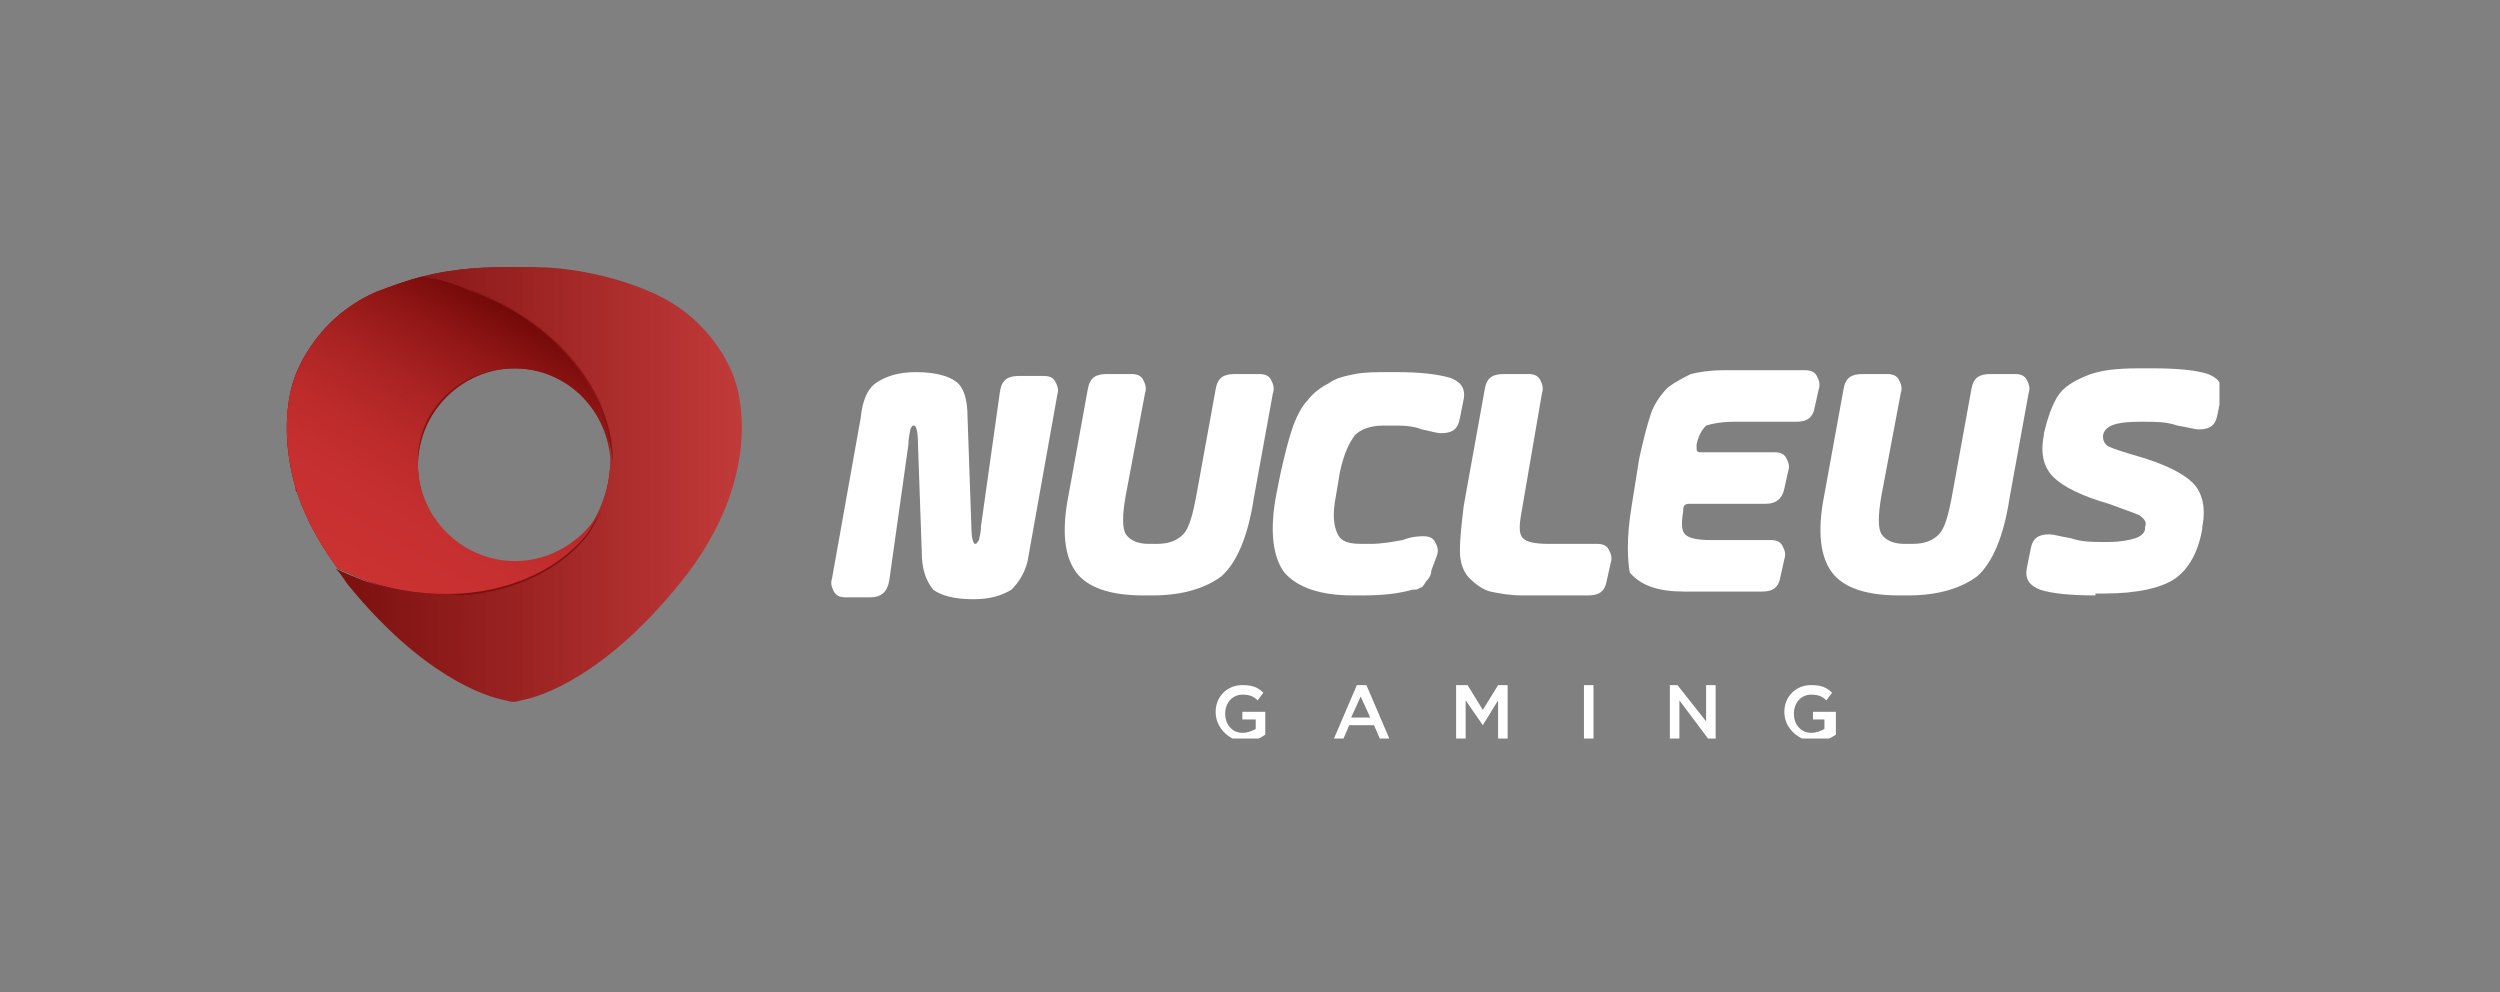 <svg width="131" height="52" viewBox="0 0 131 52" fill="none" xmlns="http://www.w3.org/2000/svg">
<rect x="0" y="0" width="131" height="52" fill="#808080" stroke="none"/>
<g clip-path="url(#clip0)">
<path d="M48.3 28.9L48.1 23.2C48.1 22.6 48 22.3 47.9 22.3C47.8 22.3 47.8 22.3 47.7 22.5C47.7 22.6 47.6 22.9 47.6 23.3L46.6 30.4C46.5 31 46.2 31.3 45.6 31.3H44.3C44 31.3 43.8 31.2 43.7 31C43.6 30.8 43.5 30.6 43.6 30.3L45.1 21.9C45.2 20.9 45.5 20.3 46 20C46.5 19.7 47.1 19.5 48 19.5C49 19.5 49.7 19.7 50.1 20C50.5 20.3 50.7 20.9 50.7 21.9L50.9 27.6C50.9 28.2 51 28.5 51.1 28.5C51.2 28.5 51.2 28.4 51.3 28.3C51.3 28.2 51.4 28 51.4 27.6L52.4 20.5C52.5 19.9 52.8 19.7 53.4 19.7H54.7C55 19.7 55.2 19.8 55.3 20C55.4 20.2 55.5 20.4 55.4 20.7L53.9 29.1C53.8 29.9 53.4 30.5 53 30.9C52.5 31.2 51.9 31.4 51 31.4C50 31.4 49.3 31.2 48.9 30.9C48.5 30.4 48.3 29.8 48.3 28.9Z" fill="white"/>
<path d="M60.4 31.2H59.9C58.2 31.2 57 30.8 56.4 30C55.8 29.2 55.6 27.9 56 25.9L57 20.4C57.1 19.8 57.4 19.6 58 19.6H59.3C59.6 19.6 59.8 19.7 59.9 19.9C60 20.1 60.1 20.3 60 20.6L59 25.9C58.8 27 58.8 27.7 59 28C59.2 28.3 59.6 28.5 60.2 28.5H60.6C61.3 28.5 61.7 28.3 62 28C62.3 27.7 62.5 27 62.7 25.9L63.7 20.4C63.8 19.8 64.1 19.6 64.7 19.6H66C66.3 19.6 66.5 19.7 66.6 19.9C66.7 20.1 66.8 20.3 66.7 20.6L65.7 26.1C65.4 28.1 64.8 29.5 64 30.2C63.2 30.8 62 31.2 60.4 31.2Z" fill="white"/>
<path d="M66.9 25.8L67.1 24.8C67.3 23.9 67.5 23.1 67.7 22.5C67.9 21.9 68.2 21.3 68.5 21C68.8 20.6 69.2 20.3 69.6 20.1C70 19.8 70.5 19.7 71 19.6C71.5 19.5 72.1 19.5 72.7 19.5H73.2C74.4 19.5 75.3 19.6 76 19.8C76.5 20 76.8 20.3 76.7 20.9L76.5 21.9C76.4 22.5 76.1 22.7 75.5 22.7C75.3 22.7 75 22.6 74.5 22.5C74 22.3 73.5 22.3 72.9 22.3H72.5C71.8 22.3 71.3 22.5 71 22.8C70.7 23.2 70.4 23.8 70.2 24.8L70 26C69.8 27 69.9 27.6 70.1 28C70.3 28.4 70.7 28.5 71.4 28.5H71.8C72.4 28.5 72.9 28.4 73.5 28.3C74 28.1 74.4 28.1 74.6 28.1C74.9 28.1 75.1 28.2 75.2 28.4C75.3 28.6 75.4 28.8 75.3 29.1L75 29.9C75 30.1 74.9 30.3 74.7 30.5C74.6 30.7 74.5 30.8 74.4 30.8C74.3 30.9 74.2 30.9 74 30.9C73.3 31.1 72.5 31.2 71.4 31.2H70.9C69.2 31.2 68 30.8 67.3 30C66.7 29.2 66.5 27.8 66.9 25.8Z" fill="white"/>
<path d="M76.7 26.5L77.8 20.4C77.9 19.8 78.2 19.6 78.8 19.6H80.1C80.4 19.6 80.6 19.7 80.7 19.9C80.8 20.1 80.9 20.3 80.8 20.6L79.7 27C79.6 27.6 79.6 28 79.8 28.2C80 28.4 80.4 28.5 81.2 28.5H83.7C84 28.5 84.2 28.6 84.3 28.8C84.4 29 84.5 29.2 84.4 29.5L84.2 30.4C84.1 31 83.8 31.2 83.2 31.2H79.8C79.1 31.2 78.6 31.1 78.1 31C77.7 30.9 77.3 30.6 77 30.3C76.7 30 76.5 29.5 76.5 28.9C76.5 28.1 76.6 27.4 76.7 26.5Z" fill="white"/>
<path d="M85.5 26.5L85.9 24C86.1 23.1 86.3 22.3 86.5 21.7C86.7 21.1 87.1 20.6 87.4 20.3C87.8 20 88.2 19.8 88.6 19.6C89 19.5 89.6 19.4 90.3 19.4H94.6C94.9 19.4 95.1 19.5 95.2 19.7C95.3 19.9 95.4 20.1 95.3 20.4L95.1 21.3C95 21.9 94.7 22.1 94.1 22.1H90.9C90.2 22.1 89.7 22.2 89.4 22.3C89.2 22.5 89 22.8 88.9 23.3V23.4C88.9 23.6 88.9 23.7 89.1 23.7H93C93.3 23.7 93.5 23.8 93.6 24C93.7 24.2 93.8 24.4 93.7 24.7L93.5 25.6C93.4 26.1 93.1 26.4 92.5 26.4H88.5C88.3 26.4 88.2 26.5 88.2 26.7V26.8C88.1 27.4 88.1 27.8 88.3 28C88.5 28.2 88.9 28.3 89.7 28.3H92.8C93.1 28.3 93.3 28.4 93.4 28.6C93.5 28.8 93.6 29 93.5 29.3L93.3 30.2C93.2 30.8 92.9 31 92.3 31H88.3C86.9 31 86 30.7 85.4 30C85.3 29.4 85.2 28.3 85.5 26.5Z" fill="white"/>
<path d="M100 31.2H99.5C97.8 31.2 96.6 30.8 96 30C95.4 29.2 95.2 27.9 95.6 25.9L96.6 20.4C96.7 19.8 97 19.6 97.6 19.6H98.9C99.2 19.6 99.4 19.7 99.5 19.9C99.6 20.1 99.7 20.3 99.6 20.6L98.6 25.9C98.4 27 98.4 27.7 98.6 28C98.8 28.3 99.2 28.5 99.8 28.5H100.2C100.9 28.5 101.3 28.3 101.6 28C101.9 27.7 102.1 27 102.3 25.9L103.3 20.4C103.4 19.8 103.7 19.6 104.3 19.6H105.6C105.9 19.6 106.1 19.7 106.2 19.9C106.3 20.1 106.4 20.3 106.3 20.6L105.3 26.1C105 28.1 104.4 29.5 103.6 30.2C102.8 30.8 101.6 31.2 100 31.2Z" fill="white"/>
<path d="M109.8 31.2C108.5 31.2 107.5 31.1 106.9 30.9C106.4 30.7 106.1 30.4 106.2 29.8L106.4 28.8C106.5 28.2 106.8 28 107.4 28C107.6 28 107.9 28.1 108.5 28.2C109.1 28.4 109.6 28.4 110.2 28.4H110.5C111.1 28.4 111.6 28.3 111.9 28.2C112.2 28.1 112.4 27.9 112.4 27.7V27.6C112.5 27.4 112.4 27.2 112.1 27C111.9 26.9 111.3 26.7 110.5 26.4C109.1 26 108.1 25.5 107.6 25C107.1 24.5 106.9 23.8 107.1 22.8V22.7C107.3 21.9 107.5 21.3 107.8 20.8C108.1 20.3 108.6 20 109.3 19.7C110 19.4 110.9 19.3 112.1 19.3H112.8C114.1 19.3 115.1 19.4 115.7 19.6C116.2 19.8 116.5 20.1 116.4 20.7L116.2 21.7C116.1 22.3 115.8 22.5 115.2 22.5C115 22.5 114.7 22.4 114.1 22.3C113.5 22.1 113 22.1 112.4 22.1H112.1C110.9 22.1 110.3 22.3 110.2 22.8V22.9C110.2 23.1 110.3 23.3 110.5 23.4C110.7 23.5 111.3 23.7 112 23.9C113.4 24.3 114.4 24.8 114.9 25.3C115.4 25.8 115.6 26.6 115.4 27.6V27.7C115.2 28.9 114.7 29.8 114 30.3C113.3 30.8 112 31.1 110.3 31.1H109.8V31.2Z" fill="white"/>
<path d="M63.7 37.3C63.7 36.5 64.3 35.9 65.1 35.9C65.6 35.9 65.9 36 66.2 36.3L65.9 36.7C65.7 36.5 65.5 36.4 65.1 36.4C64.6 36.4 64.2 36.8 64.2 37.4C64.2 38 64.6 38.4 65.1 38.4C65.4 38.4 65.6 38.3 65.8 38.2V37.7H65.1V37.3H66.3V38.5C66 38.7 65.6 38.9 65.1 38.9C64.3 38.7 63.7 38.1 63.7 37.3Z" fill="white"/>
<path d="M71.1 35.9H71.6L72.8 38.7H72.3L72 38H70.7L70.4 38.7H69.9L71.1 35.9ZM71.8 37.6L71.3 36.5L70.8 37.6H71.8Z" fill="white"/>
<path d="M76.4 35.9H76.9L77.7 37.2L78.5 35.9H79V38.7H78.5V36.7L77.7 38L76.8 36.7V38.7H76.3V35.9H76.4Z" fill="white"/>
<path d="M83 35.9H83.5V38.7H83V35.9Z" fill="white"/>
<path d="M87.4 35.9H87.9L89.4 37.8V35.9H89.9V38.7H89.5L88 36.7V38.7H87.5V35.9H87.4Z" fill="white"/>
<path d="M93.5 37.3C93.5 36.5 94.1 35.9 94.9 35.9C95.4 35.9 95.7 36 96 36.3L95.7 36.7C95.5 36.5 95.3 36.4 94.9 36.4C94.4 36.4 94 36.8 94 37.4C94 38 94.4 38.4 94.9 38.4C95.2 38.4 95.4 38.3 95.6 38.2V37.7H95V37.3H96.2V38.5C95.9 38.7 95.5 38.9 95 38.9C94.1 38.7 93.5 38.1 93.5 37.3Z" fill="white"/>
<path d="M32 24.4C32 25.3 31.8 26.1 31.4 26.8C31.2 27.2 31.1 27.6 30.8 27.9C31.2 27.4 31.4 26.9 31.6 26.3C31.9 25.5 32 24.6 32 23.8C32 24 32 24.1 32 24.3C32 24.3 32 24.3 32 24.4Z" fill="url(#paint0_linear)"/>
<path opacity="0.53" d="M32 24.4C32 25.3 31.8 26.1 31.4 26.8C31.2 27.2 31.1 27.6 30.8 27.9C31.2 27.4 31.4 26.9 31.6 26.3C31.9 25.5 32 24.6 32 23.8C32 24 32 24.1 32 24.3C32 24.3 32 24.3 32 24.4Z" fill="url(#paint1_linear)"/>
<path d="M24.2 31.2C21.1 31 17.8 29 15.5 25.7C15.5 25.7 15.5 25.7 15.5 25.6C15.9 26.9 16.6 28.3 17.7 29.8C18.2 30 18.6 30.2 19.1 30.4C20.8 31.1 22.6 31.3 24.2 31.2Z" fill="url(#paint2_linear)"/>
<path d="M24.2 31.2C25.9 31.3 27.5 31 28.8 30C29.6 29.4 30.3 28.7 30.8 27.9C29.5 29.8 27 31 24.2 31.2Z" fill="url(#paint3_linear)"/>
<path d="M27.3 14C27 14 26.8 14 26.5 14C25.8 14 24 14 22.1 14.5C22.9 14.6 23.7 14.8 24.5 15.1C28.9 16.7 31.8 20.2 32 23.7C32.1 21.2 31.4 18.5 29.7 16C29.2 15.2 28.6 14.5 28 13.9C27.8 14 27.5 14 27.3 14Z" fill="url(#paint4_linear)"/>
<path d="M38.5 19.9C38.5 19.9 37.6 16.8 34.1 15.3C31.8 14.3 29.4 14 28.1 14C27.8 14 27.6 14 27.4 14C27.1 14 26.9 14 26.6 14C25.8 14 24 14 22.1 14.5C22.9 14.6 23.7 14.8 24.5 15.1C28.9 16.7 31.8 20.2 32 23.7C32 24.6 31.9 25.4 31.6 26.2C31.4 26.8 31.1 27.3 30.8 27.8C29.4 29.7 27 30.9 24.1 31.1C22.5 31.2 20.7 31 19 30.4C18.5 30.2 18 30 17.6 29.8C17.8 30 18 30.3 18.2 30.6C22.1 35.4 25.4 36.5 26.5 36.7C26.8 36.8 27 36.8 27.3 36.7C28.4 36.5 31.7 35.4 35.6 30.6C40.4 24.7 38.5 19.9 38.5 19.9Z" fill="url(#paint5_linear)"/>
<path d="M24.5 15.1C23.7 14.8 22.9 14.6 22.1 14.5C21.3 14.7 20.5 15 19.7 15.3C16.3 16.8 15.4 19.9 15.4 19.9C15.4 19.9 14.5 22.2 15.5 25.6C15.5 25.6 15.5 25.6 15.5 25.7C17.8 29 21.1 31 24.2 31.2C27 31 29.5 29.8 30.9 27.9C31.1 27.5 31.3 27.2 31.5 26.8C30.6 28.4 28.9 29.5 27 29.5C24.2 29.5 21.9 27.2 21.9 24.4C21.9 21.6 24.2 19.3 27 19.3C29.8 19.3 32 21.5 32.1 24.3C32.1 24.1 32.1 24 32.1 23.8C31.9 20.2 28.9 16.7 24.5 15.1Z" fill="url(#paint6_linear)"/>
<path opacity="0.53" d="M24.5 15.1C23.7 14.8 22.9 14.6 22.1 14.5C21.3 14.7 20.5 15 19.7 15.3C16.3 16.8 15.4 19.9 15.4 19.9C15.4 19.9 14.5 22.2 15.5 25.6C15.5 25.6 15.5 25.6 15.5 25.7C17.8 29 21.1 31 24.2 31.2C27 31 29.5 29.8 30.9 27.9C31.1 27.5 31.3 27.2 31.5 26.8C30.6 28.4 28.9 29.5 27 29.5C24.2 29.5 21.9 27.2 21.9 24.4C21.9 21.6 24.2 19.3 27 19.3C29.8 19.3 32 21.5 32.1 24.3C32.1 24.1 32.1 24 32.1 23.8C31.9 20.2 28.9 16.7 24.5 15.1Z" fill="url(#paint7_linear)"/>
<path d="M26.9 19.3C29.7 19.3 31.9 21.5 32 24.3C32 24.1 32 24 32 23.8C31.8 20.3 28.9 16.7 24.5 15.2C23.7 14.8 22.9 14.6 22.1 14.5C21.3 14.7 20.5 15 19.7 15.3C16.3 16.8 15.4 19.9 15.4 19.9C15.4 19.9 14.5 22.2 15.5 25.6C15.9 26.9 16.6 28.3 17.7 29.8C18.2 30 18.6 30.2 19.1 30.4C20.8 31 22.6 31.2 24.2 31.1C27 30.9 29.5 29.7 30.9 27.8C31.1 27.4 31.3 27.1 31.5 26.7C30.6 28.3 28.9 29.4 27 29.4C24.2 29.4 21.9 27.1 21.9 24.3C21.8 21.5 24.1 19.3 26.9 19.3Z" fill="url(#paint8_linear)"/>
</g>
<defs>
<linearGradient id="paint0_linear" x1="31.463" y1="36.74" x2="31.463" y2="14" gradientUnits="userSpaceOnUse">
<stop stop-color="#7A100F"/>
<stop offset="1" stop-color="#8C1616"/>
</linearGradient>
<linearGradient id="paint1_linear" x1="28.737" y1="33.879" x2="34.182" y2="18.54" gradientUnits="userSpaceOnUse">
<stop stop-color="#7A100F"/>
<stop offset="1" stop-color="#8C1616"/>
</linearGradient>
<linearGradient id="paint2_linear" x1="19.848" y1="36.74" x2="19.848" y2="14" gradientUnits="userSpaceOnUse">
<stop stop-color="#7A100F"/>
<stop offset="1" stop-color="#8C1616"/>
</linearGradient>
<linearGradient id="paint3_linear" x1="27.529" y1="36.74" x2="27.529" y2="14" gradientUnits="userSpaceOnUse">
<stop stop-color="#7A100F"/>
<stop offset="1" stop-color="#8C1616"/>
</linearGradient>
<linearGradient id="paint4_linear" x1="27.094" y1="36.74" x2="27.094" y2="14" gradientUnits="userSpaceOnUse">
<stop stop-color="#7A100F"/>
<stop offset="1" stop-color="#8C1616"/>
</linearGradient>
<linearGradient id="paint5_linear" x1="17.654" y1="25.37" x2="38.844" y2="25.37" gradientUnits="userSpaceOnUse">
<stop stop-color="#7A100F"/>
<stop offset="1" stop-color="#C13A39"/>
</linearGradient>
<linearGradient id="paint6_linear" x1="23.53" y1="36.74" x2="23.53" y2="14" gradientUnits="userSpaceOnUse">
<stop stop-color="#7A100F"/>
<stop offset="1" stop-color="#8C1616"/>
</linearGradient>
<linearGradient id="paint7_linear" x1="20.68" y1="31.019" x2="26.125" y2="15.68" gradientUnits="userSpaceOnUse">
<stop stop-color="#7A100F"/>
<stop offset="1" stop-color="#8C1616"/>
</linearGradient>
<linearGradient id="paint8_linear" x1="27.346" y1="16.479" x2="19.133" y2="30.705" gradientUnits="userSpaceOnUse">
<stop stop-color="#720908"/>
<stop offset="0.175" stop-color="#911716"/>
<stop offset="0.366" stop-color="#AA2323"/>
<stop offset="0.563" stop-color="#BD2B2B"/>
<stop offset="0.77" stop-color="#C73030"/>
<stop offset="1" stop-color="#CB3232"/>
</linearGradient>
<clipPath id="clip0">
<rect width="101.3" height="24.7" fill="white" transform="translate(15 14)"/>
</clipPath>
</defs>
</svg>

